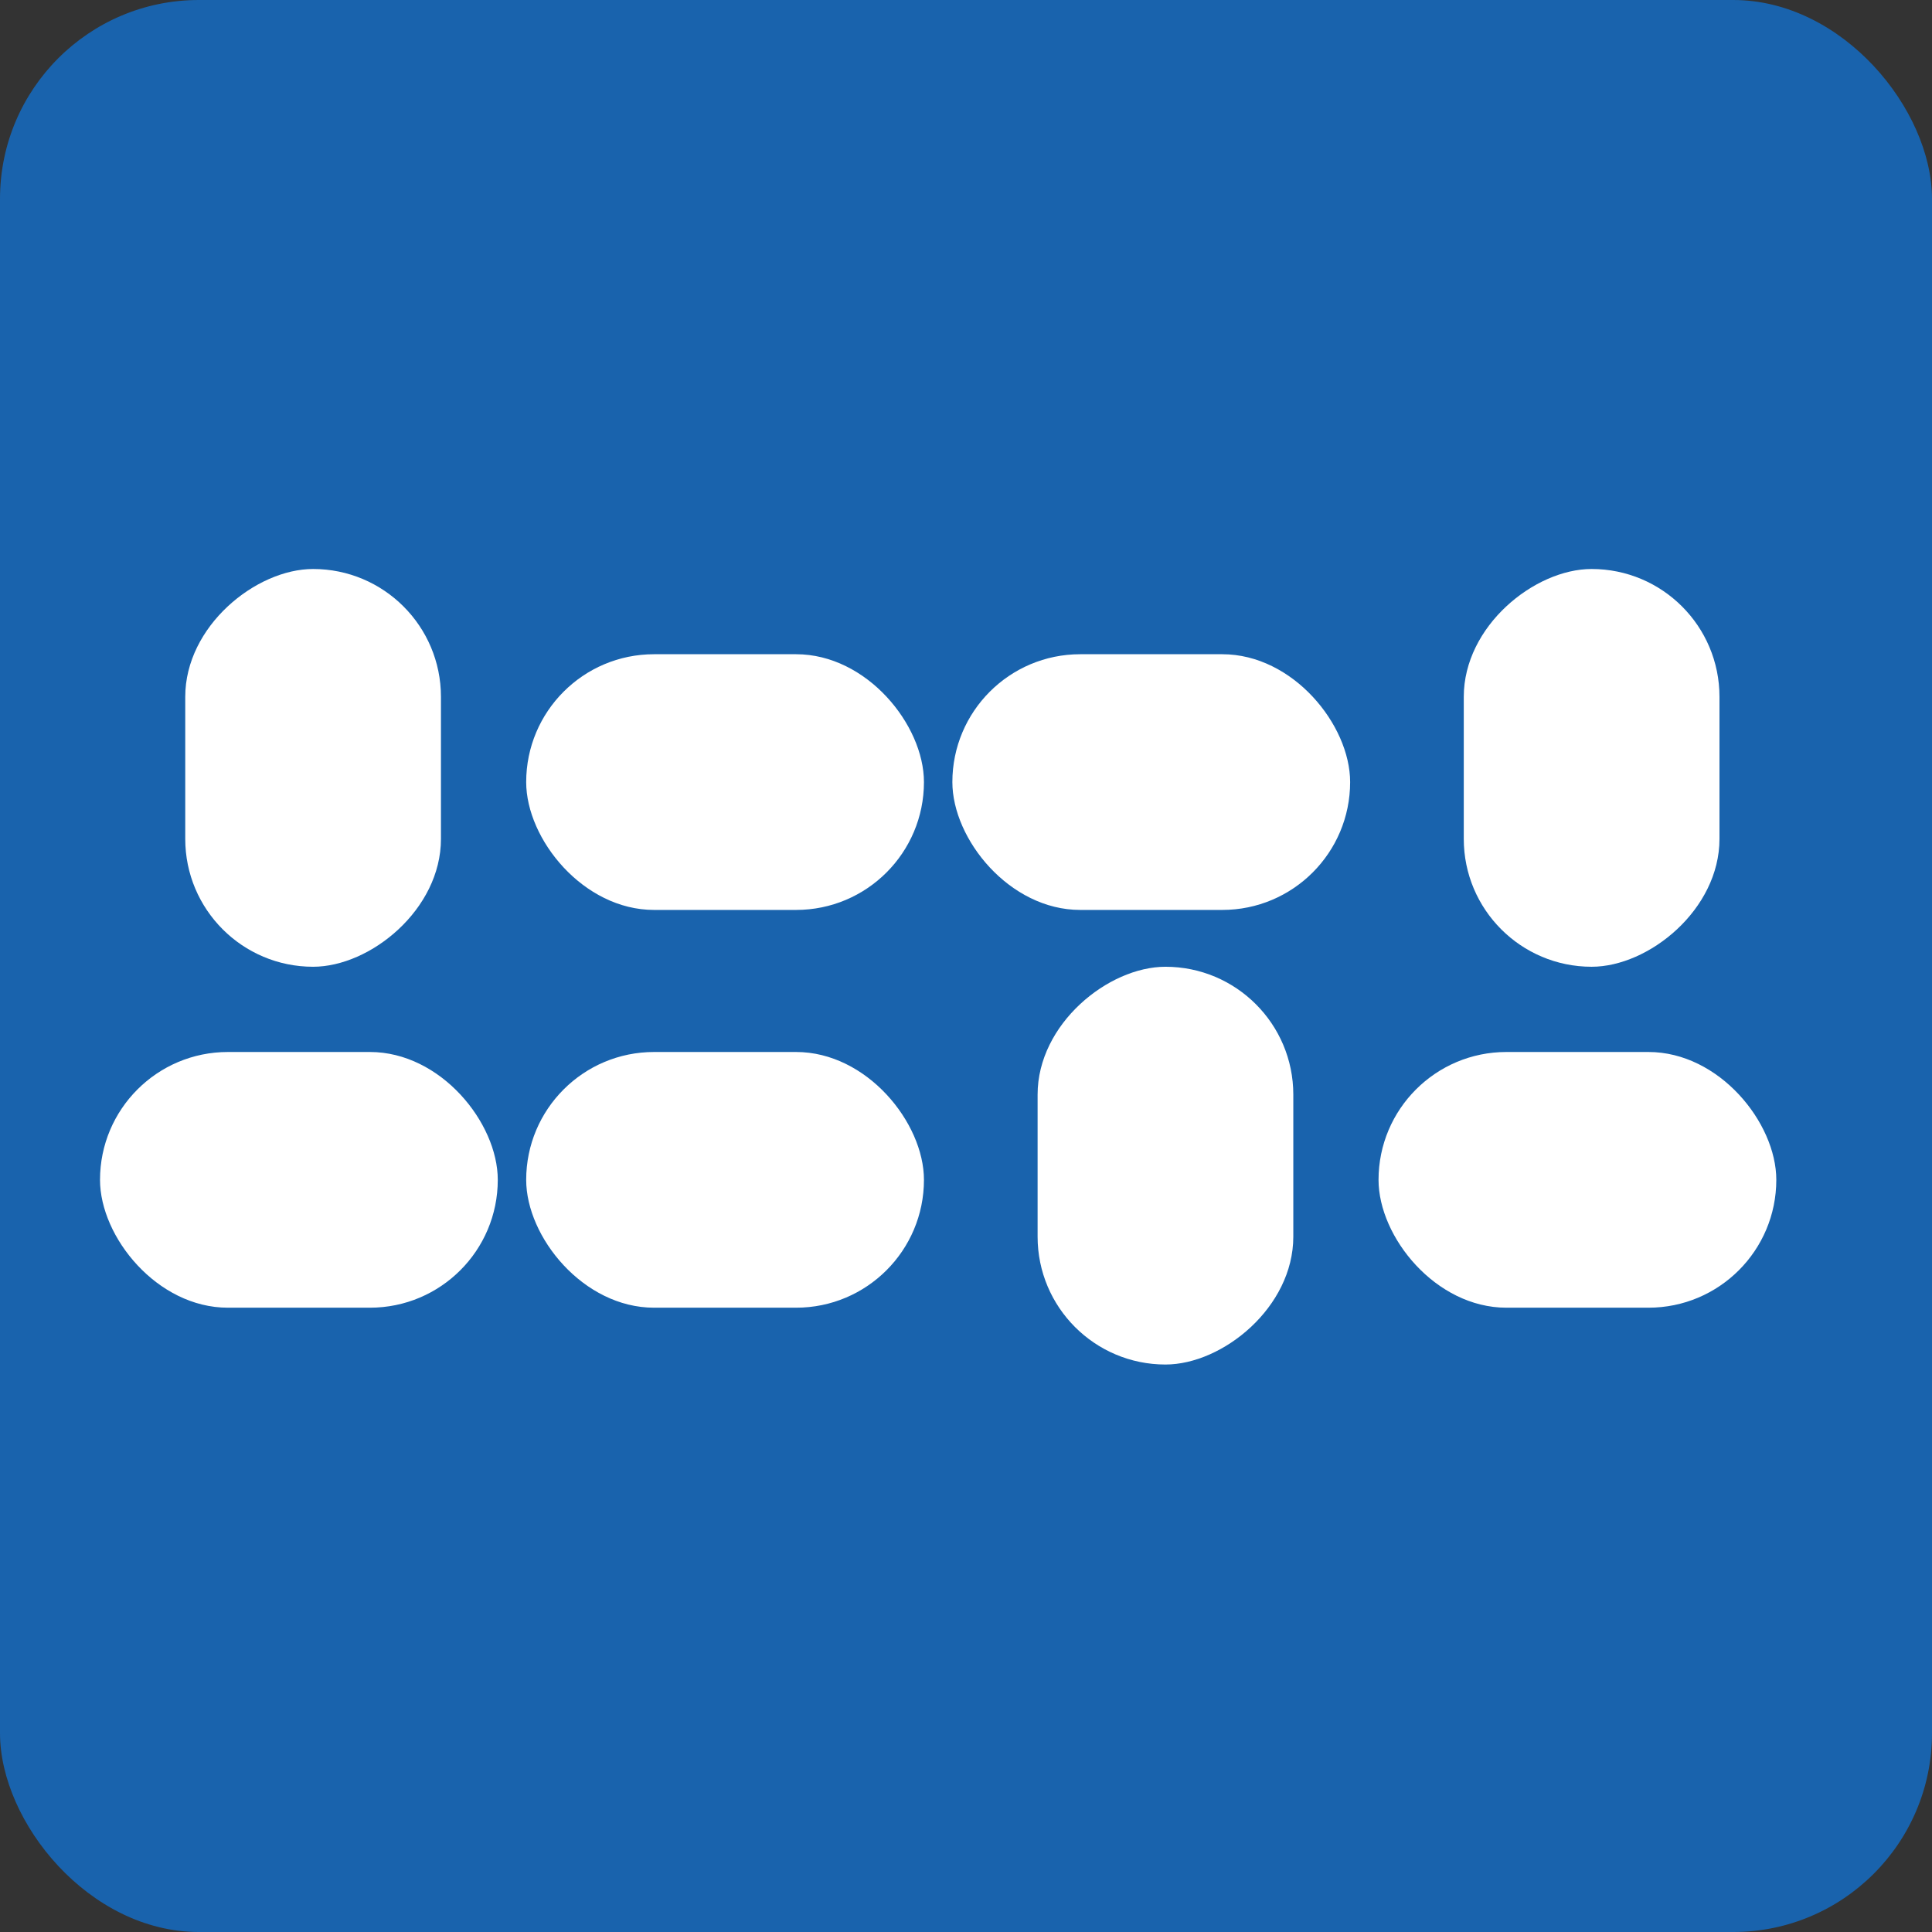 <svg width="300" height="300" viewBox="0 0 300 300" fill="none" xmlns="http://www.w3.org/2000/svg">
<rect x="0" y="0" width="300" height="300" fill="#333333" stroke="none"/>
<rect width="300" height="300" rx="30.882" fill="#1963AD"/>
<rect x="68.471" y="88.353" width="61.765" height="39.706" rx="19.853" transform="rotate(90 68.471 88.353)" fill="white"/>
<rect x="81.706" y="101.588" width="61.765" height="39.706" rx="19.853" fill="white"/>
<rect x="147.883" y="101.588" width="61.765" height="39.706" rx="19.853" fill="white"/>
<rect x="267" y="88.353" width="61.765" height="39.706" rx="19.853" transform="rotate(90 267 88.353)" fill="white"/>
<rect x="15.53" y="163.353" width="61.765" height="39.706" rx="19.853" fill="white"/>
<rect x="81.706" y="163.353" width="61.765" height="39.706" rx="19.853" fill="white"/>
<rect x="200.824" y="150.118" width="61.765" height="39.706" rx="19.853" transform="rotate(90 200.824 150.118)" fill="white"/>
<rect x="214.059" y="163.353" width="61.765" height="39.706" rx="19.853" fill="white"/>
</svg>

